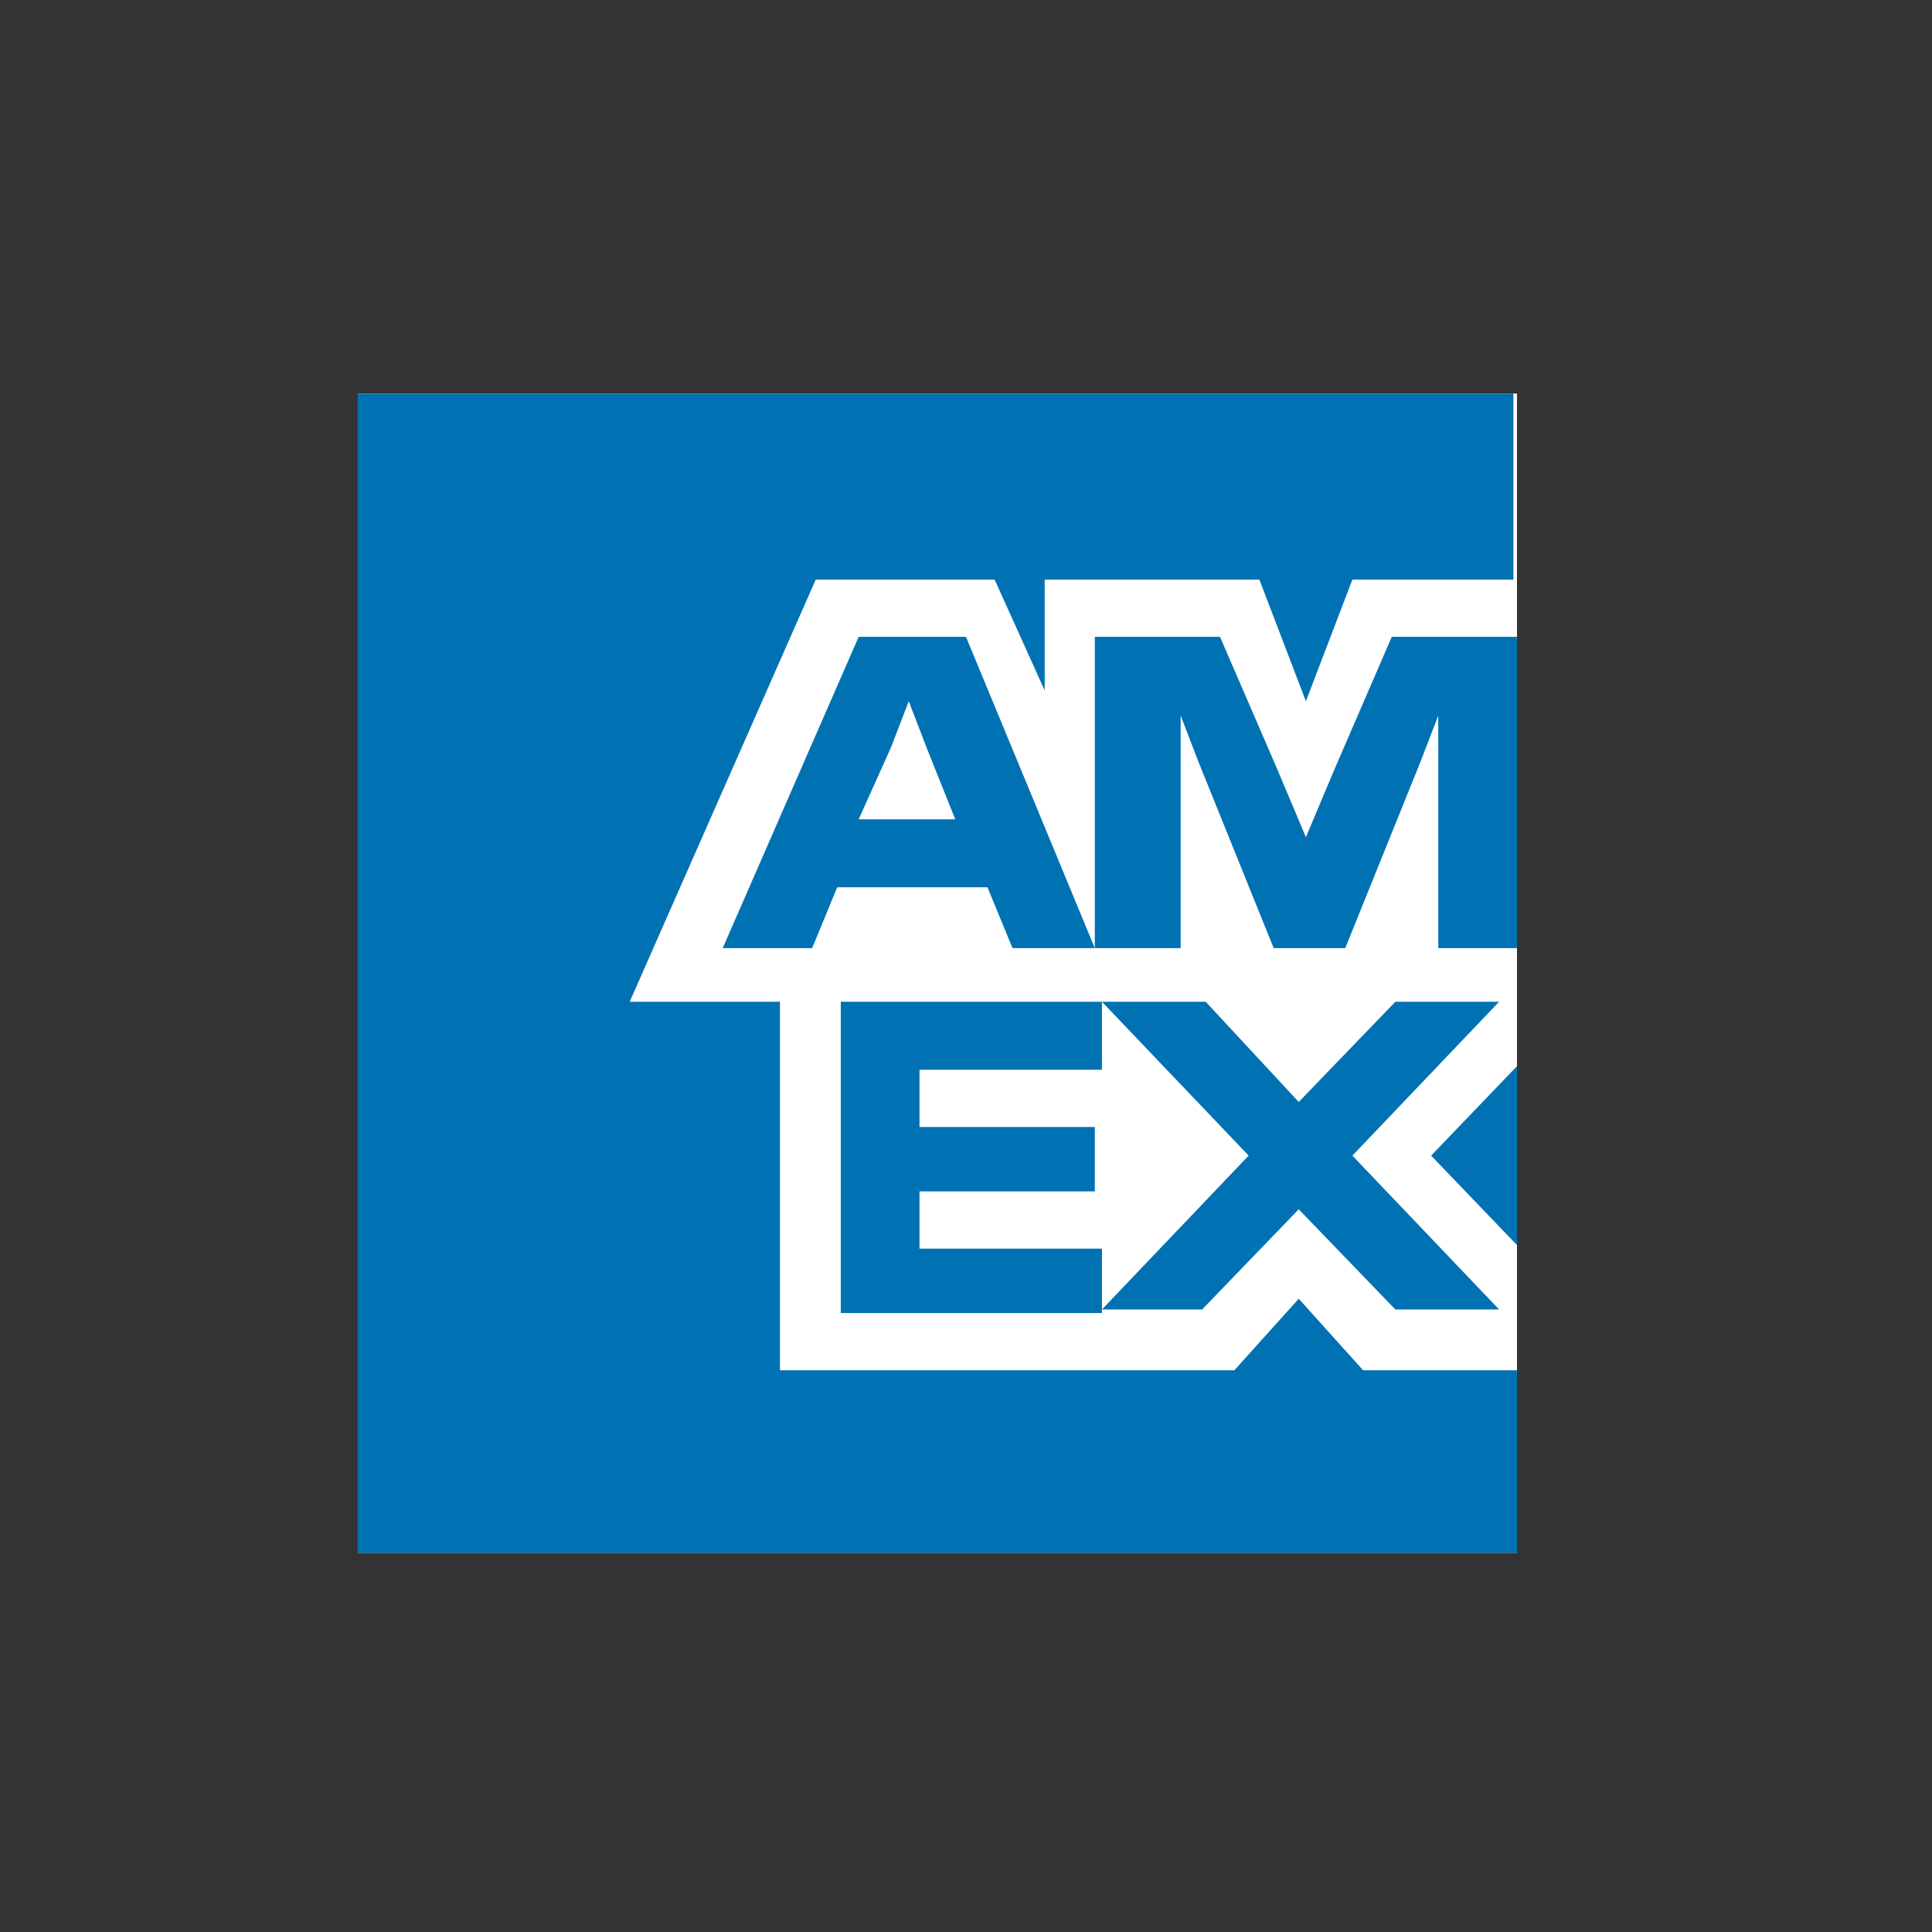 <?xml version="1.0" encoding="utf-8"?>
<!-- Generator: Adobe Illustrator 28.0.0, SVG Export Plug-In . SVG Version: 6.00 Build 0)  -->
<svg version="1.1" id="Layer_1" xmlns="http://www.w3.org/2000/svg" xmlns:xlink="http://www.w3.org/1999/xlink" x="0px" y="0px"
	 viewBox="0 0 54 54" style="enable-background:new 0 0 54 54;" xml:space="preserve">
<rect x="0" y="0" width="54" height="54" fill="#333333" stroke="none"/>
<style type="text/css">
	.st0{fill:#FFFFFF;}
	.st1{fill:#0072B3;}
</style>
<polygon class="st0" points="42.4,43.4 26.2,43.4 10,43.4 10,27.3 10,11 26.2,11 42.4,11 42.4,27.3 42.4,43.4 "/>
<path class="st1" d="M40,32.3l2.4,2.5v-5L40,32.3L40,32.3z M23.5,28v8.7h7.3v-1.8h-5.1v-1.6h4.9v-1.8h-4.9v-1.6h5.1V28H23.5L23.5,28
	z M39,28l-2.7,2.8L33.7,28h-2.9l4.1,4.3l-4.1,4.3h2.8l2.7-2.8l2.7,2.8h2.9l-4.1-4.3l4.1-4.3H39L39,28z M24.9,20.9l0.5-1.3l0.5,1.3
	l0.8,2h-2.7L24.9,20.9L24.9,20.9z M38.9,17.8l-1.6,3.7l-0.8,1.9l-0.8-1.9l-1.6-3.7h-3.5v8.7L27,17.8h-3l-3.8,8.7h2.5l0.7-1.7h4.2
	l0.7,1.7h2.5H33v-5.2l0-1.3l0.5,1.3l2.1,5.2h2l2.1-5.2l0.5-1.3l0,1.3v5.2h2.2v-8.7H38.9L38.9,17.8z M10,11v32.4h32.4v-5.1h-4.3
	l-1.8-2l-1.8,2H21.8V28h-4.2l5.2-11.8h5l1.4,3.1v-3.1h6l1.3,3.4l1.3-3.4h4.5V11H10L10,11z"/>
</svg>
